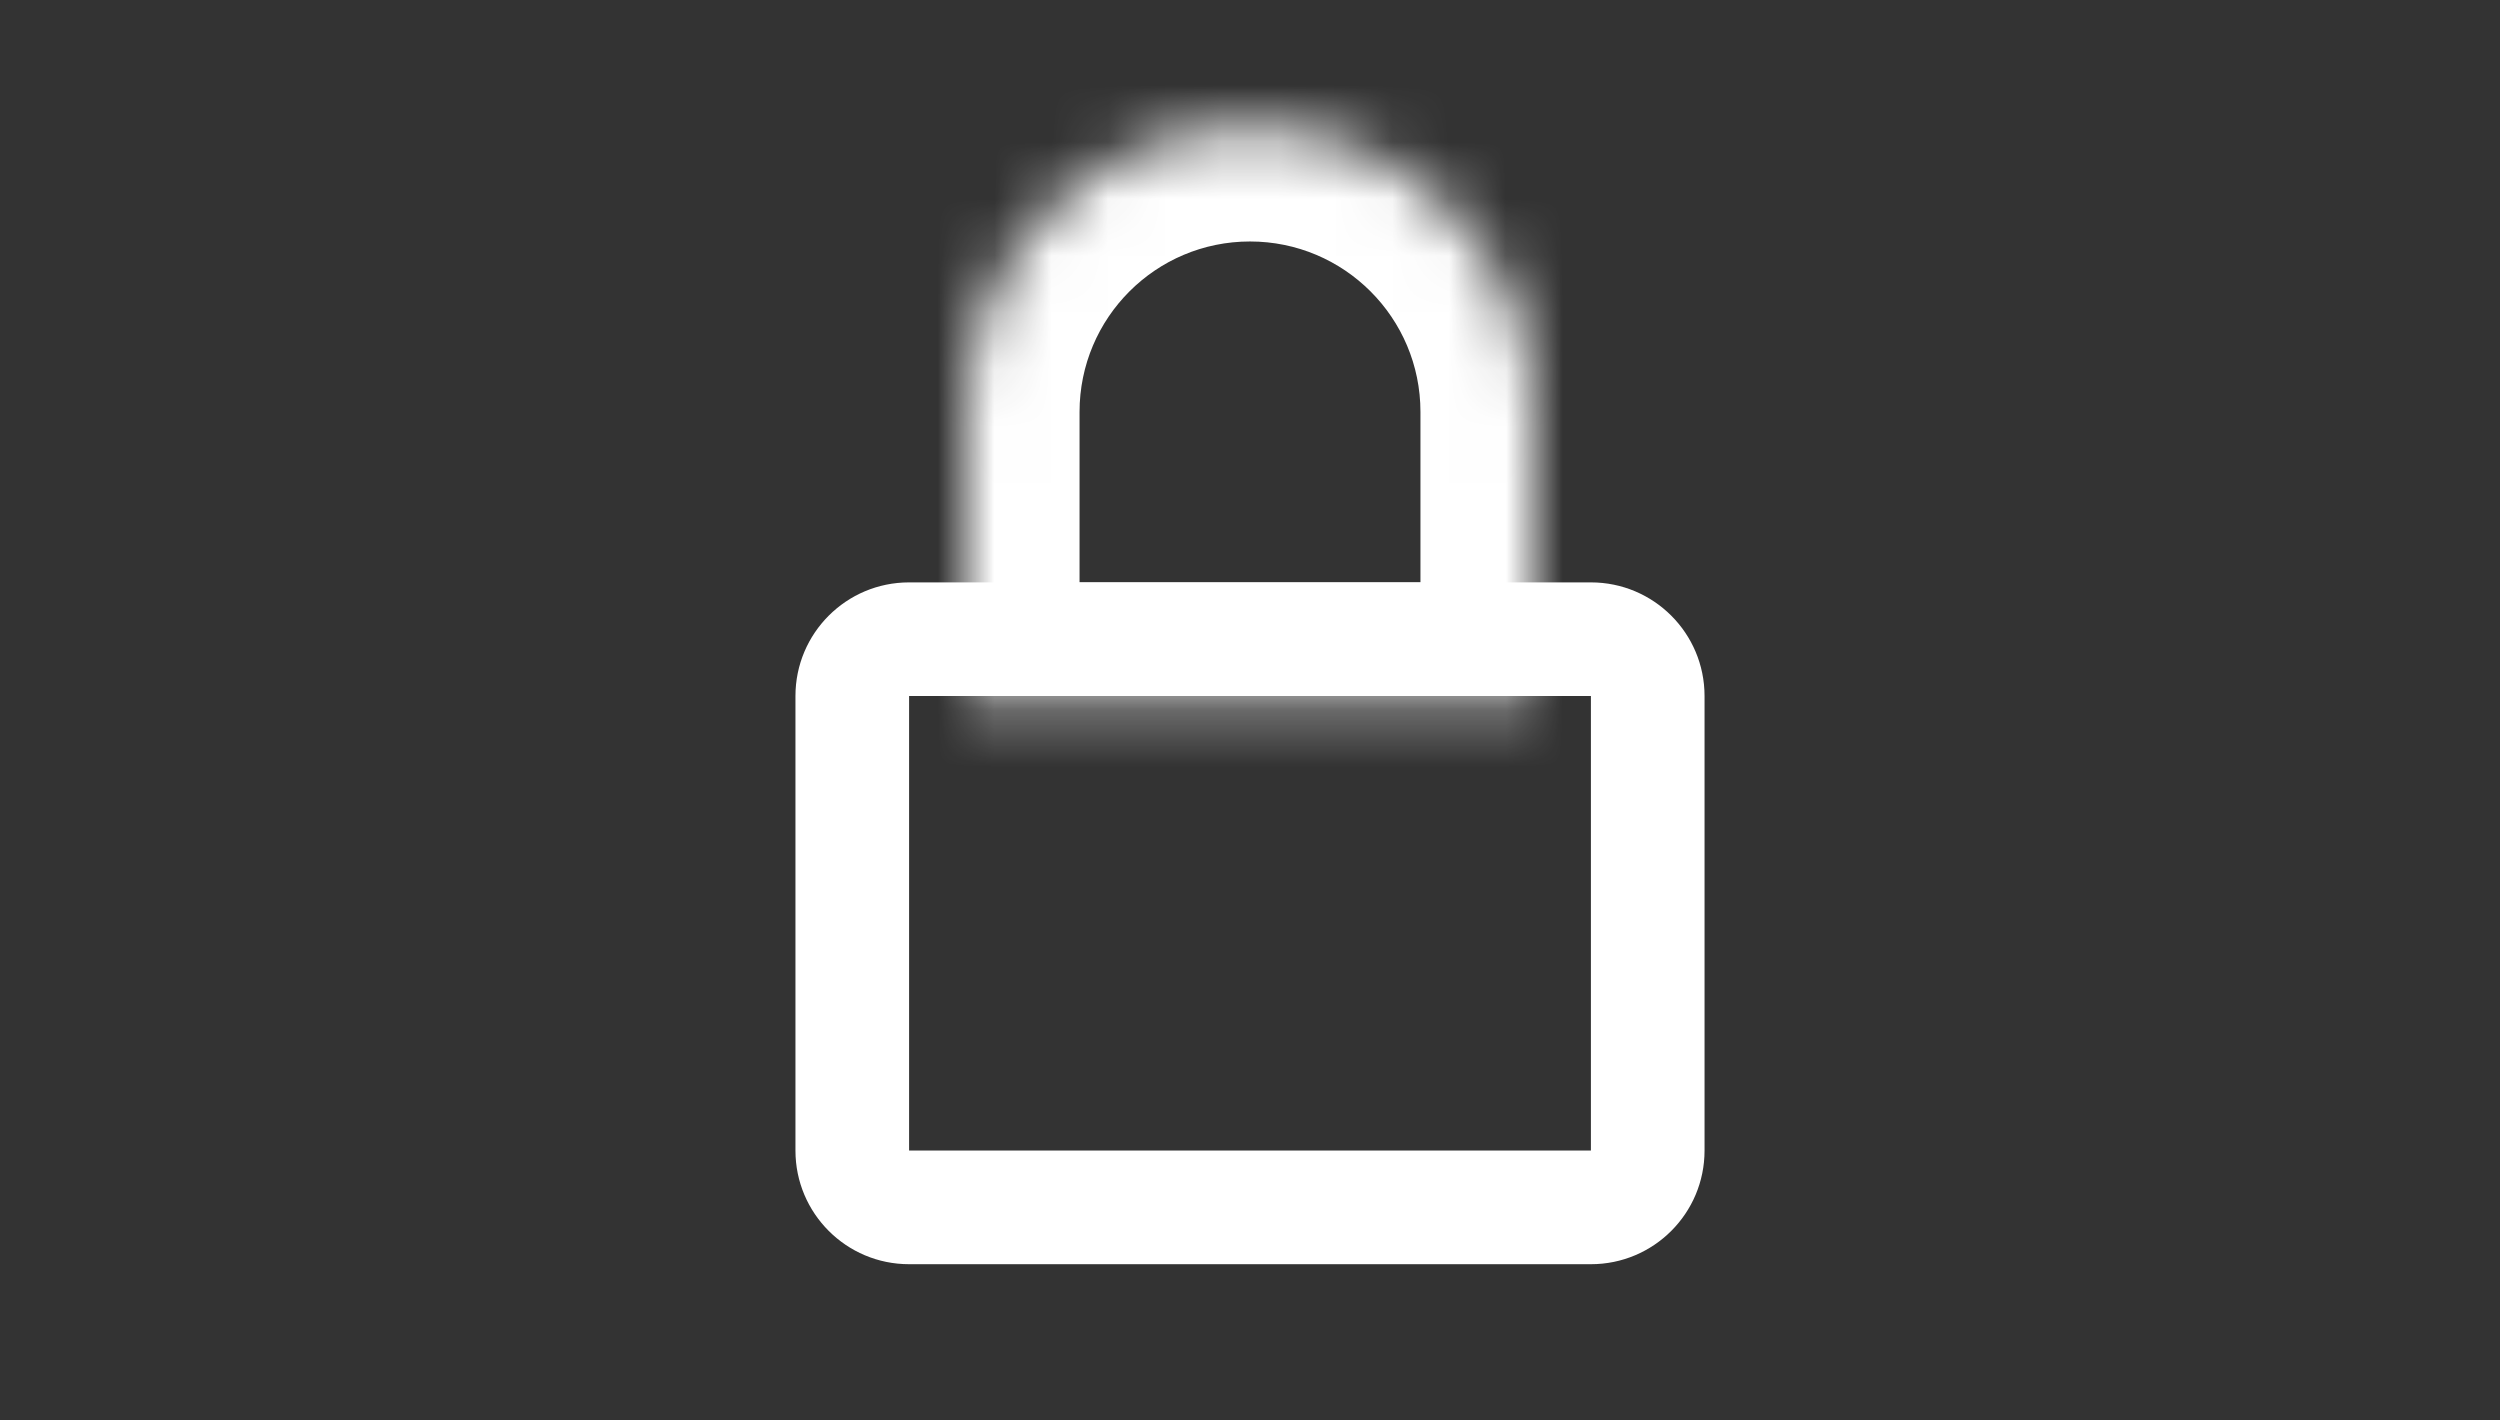 <svg width="44" height="25" viewBox="0 0 44 25" fill="none" xmlns="http://www.w3.org/2000/svg">
<rect x="0" y="0" width="44" height="25" fill="#333333" stroke="none"/>
<path fill-rule="evenodd" clip-rule="evenodd" d="M19 10.25H16C14.895 10.25 14 11.145 14 12.25V20.25C14 21.354 14.895 22.25 16 22.25H28C29.105 22.25 30 21.354 30 20.25V12.25C30 11.145 29.105 10.25 28 10.25H25H19ZM16 20.25V12.25H28V20.25H16Z" fill="white"/>
<mask id="path-2-inside-1_3384_166401" fill="white">
<path fill-rule="evenodd" clip-rule="evenodd" d="M22 2.25C19.239 2.25 17 4.488 17 7.25V12.25H27V7.25C27 4.488 24.761 2.25 22 2.25Z"/>
</mask>
<path d="M17 12.25H15V14.25H17V12.25ZM27 12.25V14.25H29V12.25H27ZM19 7.25C19 5.593 20.343 4.25 22 4.25V0.25C18.134 0.25 15 3.384 15 7.25H19ZM19 12.25V7.25H15V12.25H19ZM17 14.25H27V10.25H17V14.25ZM25 7.25V12.25H29V7.25H25ZM22 4.25C23.657 4.25 25 5.593 25 7.25H29C29 3.384 25.866 0.25 22 0.25V4.25Z" fill="white" mask="url(#path-2-inside-1_3384_166401)"/>
</svg>
